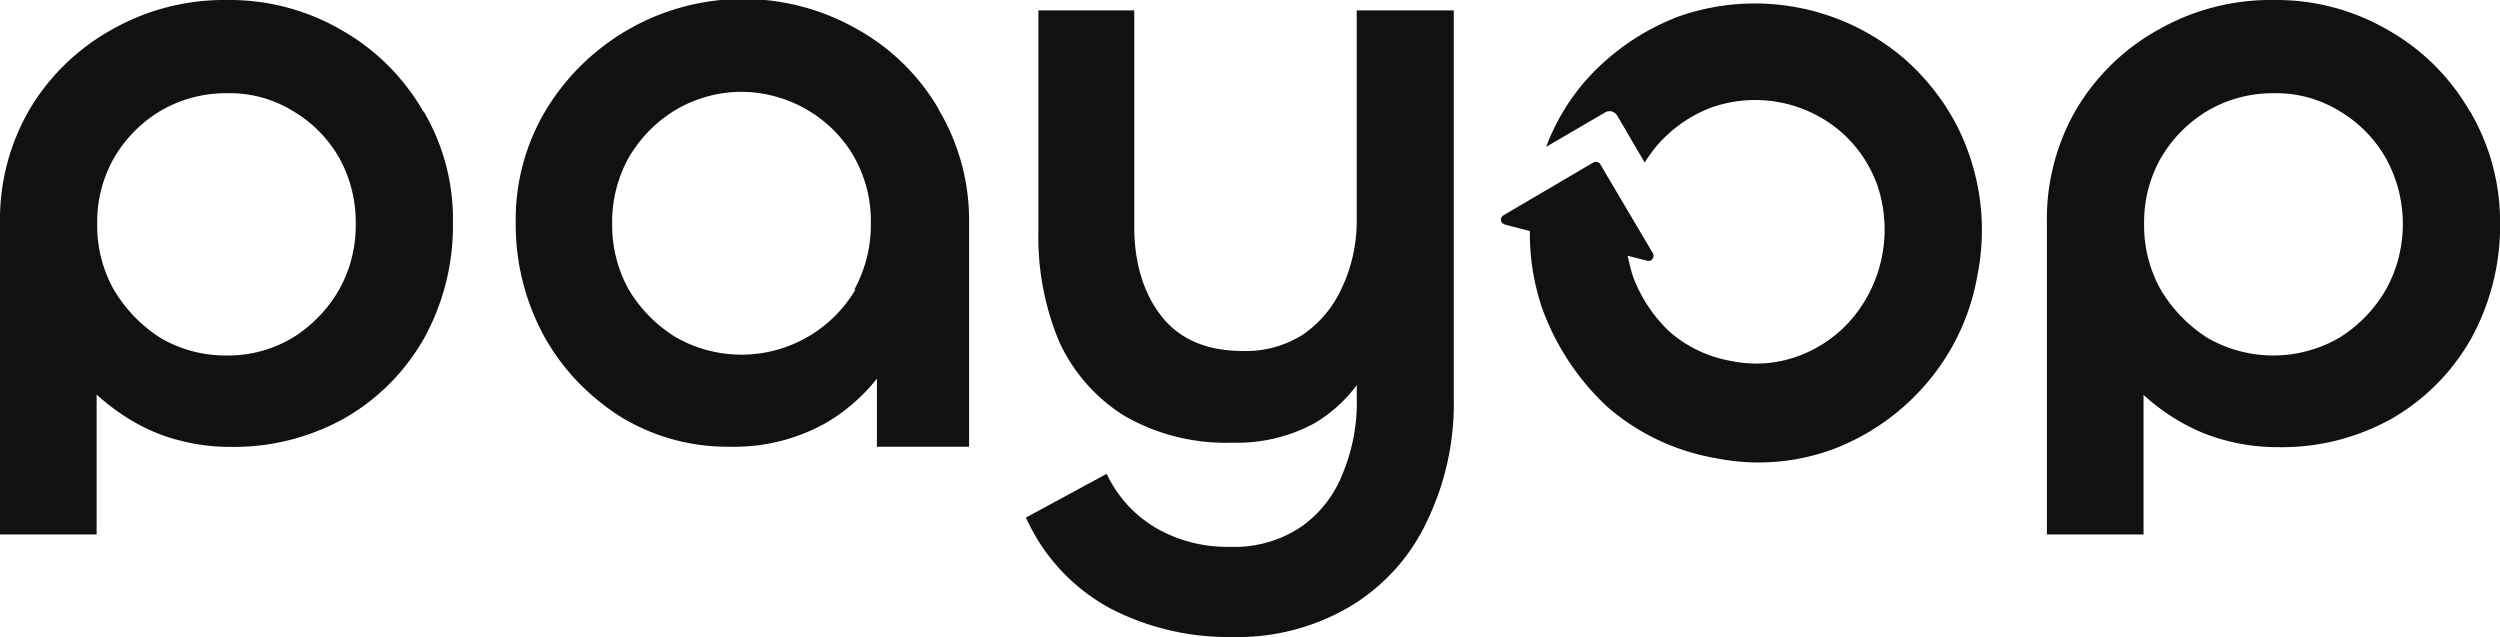 <svg id="Слой_1" data-name="Слой 1" xmlns="http://www.w3.org/2000/svg" viewBox="0 0 302.2 77.04"><defs><style>.cls-1{fill:#111110;fill-rule:evenodd;}</style></defs><path class="cls-1" d="M164,1.26V26.72a18.85,18.85,0,0,1-1.76,8h0a13.61,13.61,0,0,1-4.72,5.71,12.85,12.85,0,0,1-7.23,2c-4.38,0-7.61-1.39-9.78-4.07s-3.4-6.38-3.4-10.93V1.26H125.52V27.94A32.89,32.89,0,0,0,128,41.22h0a20.71,20.71,0,0,0,7.84,9h0A24.54,24.54,0,0,0,149,53.51a19.6,19.6,0,0,0,9.88-2.34,17.44,17.44,0,0,0,5.13-4.62v1.59a22.58,22.58,0,0,1-1.77,9.27h0a14.06,14.06,0,0,1-5.12,6.38,14.5,14.5,0,0,1-8.42,2.31A17.23,17.23,0,0,1,140.05,64a15,15,0,0,1-5.91-6l-.37-.72L124,62.57l.34.68a23.28,23.28,0,0,0,9.92,10.32h0A31,31,0,0,0,148.94,77a26.73,26.73,0,0,0,14.29-3.71A23.68,23.68,0,0,0,172.5,63a32.73,32.73,0,0,0,3.23-15V1.26Z"/><path class="cls-1" d="M113.46,13.18a26,26,0,0,0-9.77-9.61A27.86,27.86,0,0,0,65.9,13.45a25.72,25.72,0,0,0-3.56,13.41A28.21,28.21,0,0,0,65.7,40.51a26.45,26.45,0,0,0,4,5.5,28.58,28.58,0,0,0,5.16,4.27h0A24.73,24.73,0,0,0,88.2,54a22.62,22.62,0,0,0,11.85-3h0A22.07,22.07,0,0,0,106,45.77V54h11.14v-27a26.12,26.12,0,0,0-3.67-13.75ZM103.41,35a16,16,0,0,1-21.76,5.74A16.89,16.89,0,0,1,76,35a16,16,0,0,1-2-7.95,16,16,0,0,1,2-8,16.37,16.37,0,0,1,5.63-5.74h0a15.71,15.71,0,0,1,8-2.21,15.94,15.94,0,0,1,8,2.21,15.57,15.57,0,0,1,5.64,5.7,15.82,15.82,0,0,1,2,8,16.36,16.36,0,0,1-2,8Z"/><path class="cls-1" d="M51.17,13.48A26.37,26.37,0,0,0,41.39,3.7,26.9,26.9,0,0,0,27.43,0,27.46,27.46,0,0,0,13.48,3.6,26.56,26.56,0,0,0,3.6,13.18h0A26.43,26.43,0,0,0,0,26.93V64.61H11.68V47.7a26.59,26.59,0,0,0,4.62,3.36,21.32,21.32,0,0,0,5.53,2.21,23.79,23.79,0,0,0,6,.75,27.44,27.44,0,0,0,13.88-3.5,25.73,25.73,0,0,0,9.58-9.68h0a28.14,28.14,0,0,0,3.46-14,25.61,25.61,0,0,0-3.56-13.41ZM41,35a16.54,16.54,0,0,1-5.63,5.83,15.17,15.17,0,0,1-8,2.14,15.51,15.51,0,0,1-8-2.14A17.5,17.5,0,0,1,13.75,35a15.81,15.81,0,0,1-2-7.94,15.6,15.6,0,0,1,2-7.91,16,16,0,0,1,5.64-5.74,15.6,15.6,0,0,1,8-2.14,14.56,14.56,0,0,1,8,2.14A15.39,15.39,0,0,1,41,19.08a16,16,0,0,1,2,8A15.85,15.85,0,0,1,41,35Z"/><path class="cls-1" d="M298.56,13.48a26.3,26.3,0,0,0-9.78-9.78A26.84,26.84,0,0,0,274.83,0,27.43,27.43,0,0,0,260.88,3.6,26.41,26.41,0,0,0,251,13.18h0a26.41,26.41,0,0,0-3.57,13.75V64.61h11.68V47.74a25.38,25.38,0,0,0,4.65,3.36,21.66,21.66,0,0,0,5.53,2.2,23.85,23.85,0,0,0,6,.75,27.2,27.2,0,0,0,13.85-3.46,25.73,25.73,0,0,0,9.58-9.68h0a28.33,28.33,0,0,0,3.49-14,26.39,26.39,0,0,0-3.63-13.45ZM288.41,35a16.57,16.57,0,0,1-5.64,5.83,15.93,15.93,0,0,1-15.95,0A17.5,17.5,0,0,1,261.18,35a15.92,15.92,0,0,1-2-7.94,15.71,15.71,0,0,1,2-7.91,16.15,16.15,0,0,1,5.64-5.74,15.58,15.58,0,0,1,8-2.14,14.56,14.56,0,0,1,7.95,2.14h0a15.62,15.62,0,0,1,5.63,5.7,16.46,16.46,0,0,1,0,15.93Z"/><path class="cls-1" d="M233.17,46a27.81,27.81,0,0,1-11.54,8.28,26,26,0,0,1-14.29,1.09,26.88,26.88,0,0,1-13.11-6.25,30.42,30.42,0,0,1-7.81-11.85,28,28,0,0,1-1.49-9.34v0l-3-.78a1,1,0,0,1-.37-.24h0a.53.53,0,0,1-.1-.51.56.56,0,0,1,.27-.37l10.86-6.38a.71.71,0,0,1,.48-.07.56.56,0,0,1,.37.27l3.29,5.57,3.13,5.29s0,0,0,.07,0,0,0,0a1.13,1.13,0,0,1,0,.3.59.59,0,0,1-.74.44l-2.38-.61s.37,1.6.61,2.38a17.57,17.57,0,0,0,4.45,6.79,15.26,15.26,0,0,0,7.5,3.56,14.62,14.62,0,0,0,8.18-.64,15.61,15.61,0,0,0,6.63-4.76,16.73,16.73,0,0,0,2.88-15.68,15.53,15.53,0,0,0-4.48-6.65A15.93,15.93,0,0,0,206.86,13a16.34,16.34,0,0,0-6.55,4.58,17.87,17.87,0,0,0-1.5,2.07l-3.36-5.74a1.32,1.32,0,0,0-.61-.44,1.09,1.09,0,0,0-.78.1l-7.16,4.18A26.21,26.21,0,0,1,191.45,10a28.63,28.63,0,0,1,11.44-8,27.78,27.78,0,0,1,27.33,5.12,28.14,28.14,0,0,1,4.68,5.3,26.16,26.16,0,0,1,3.16,6.35,27.64,27.64,0,0,1,1,14.33A27.08,27.08,0,0,1,233.17,46Z"/></svg>